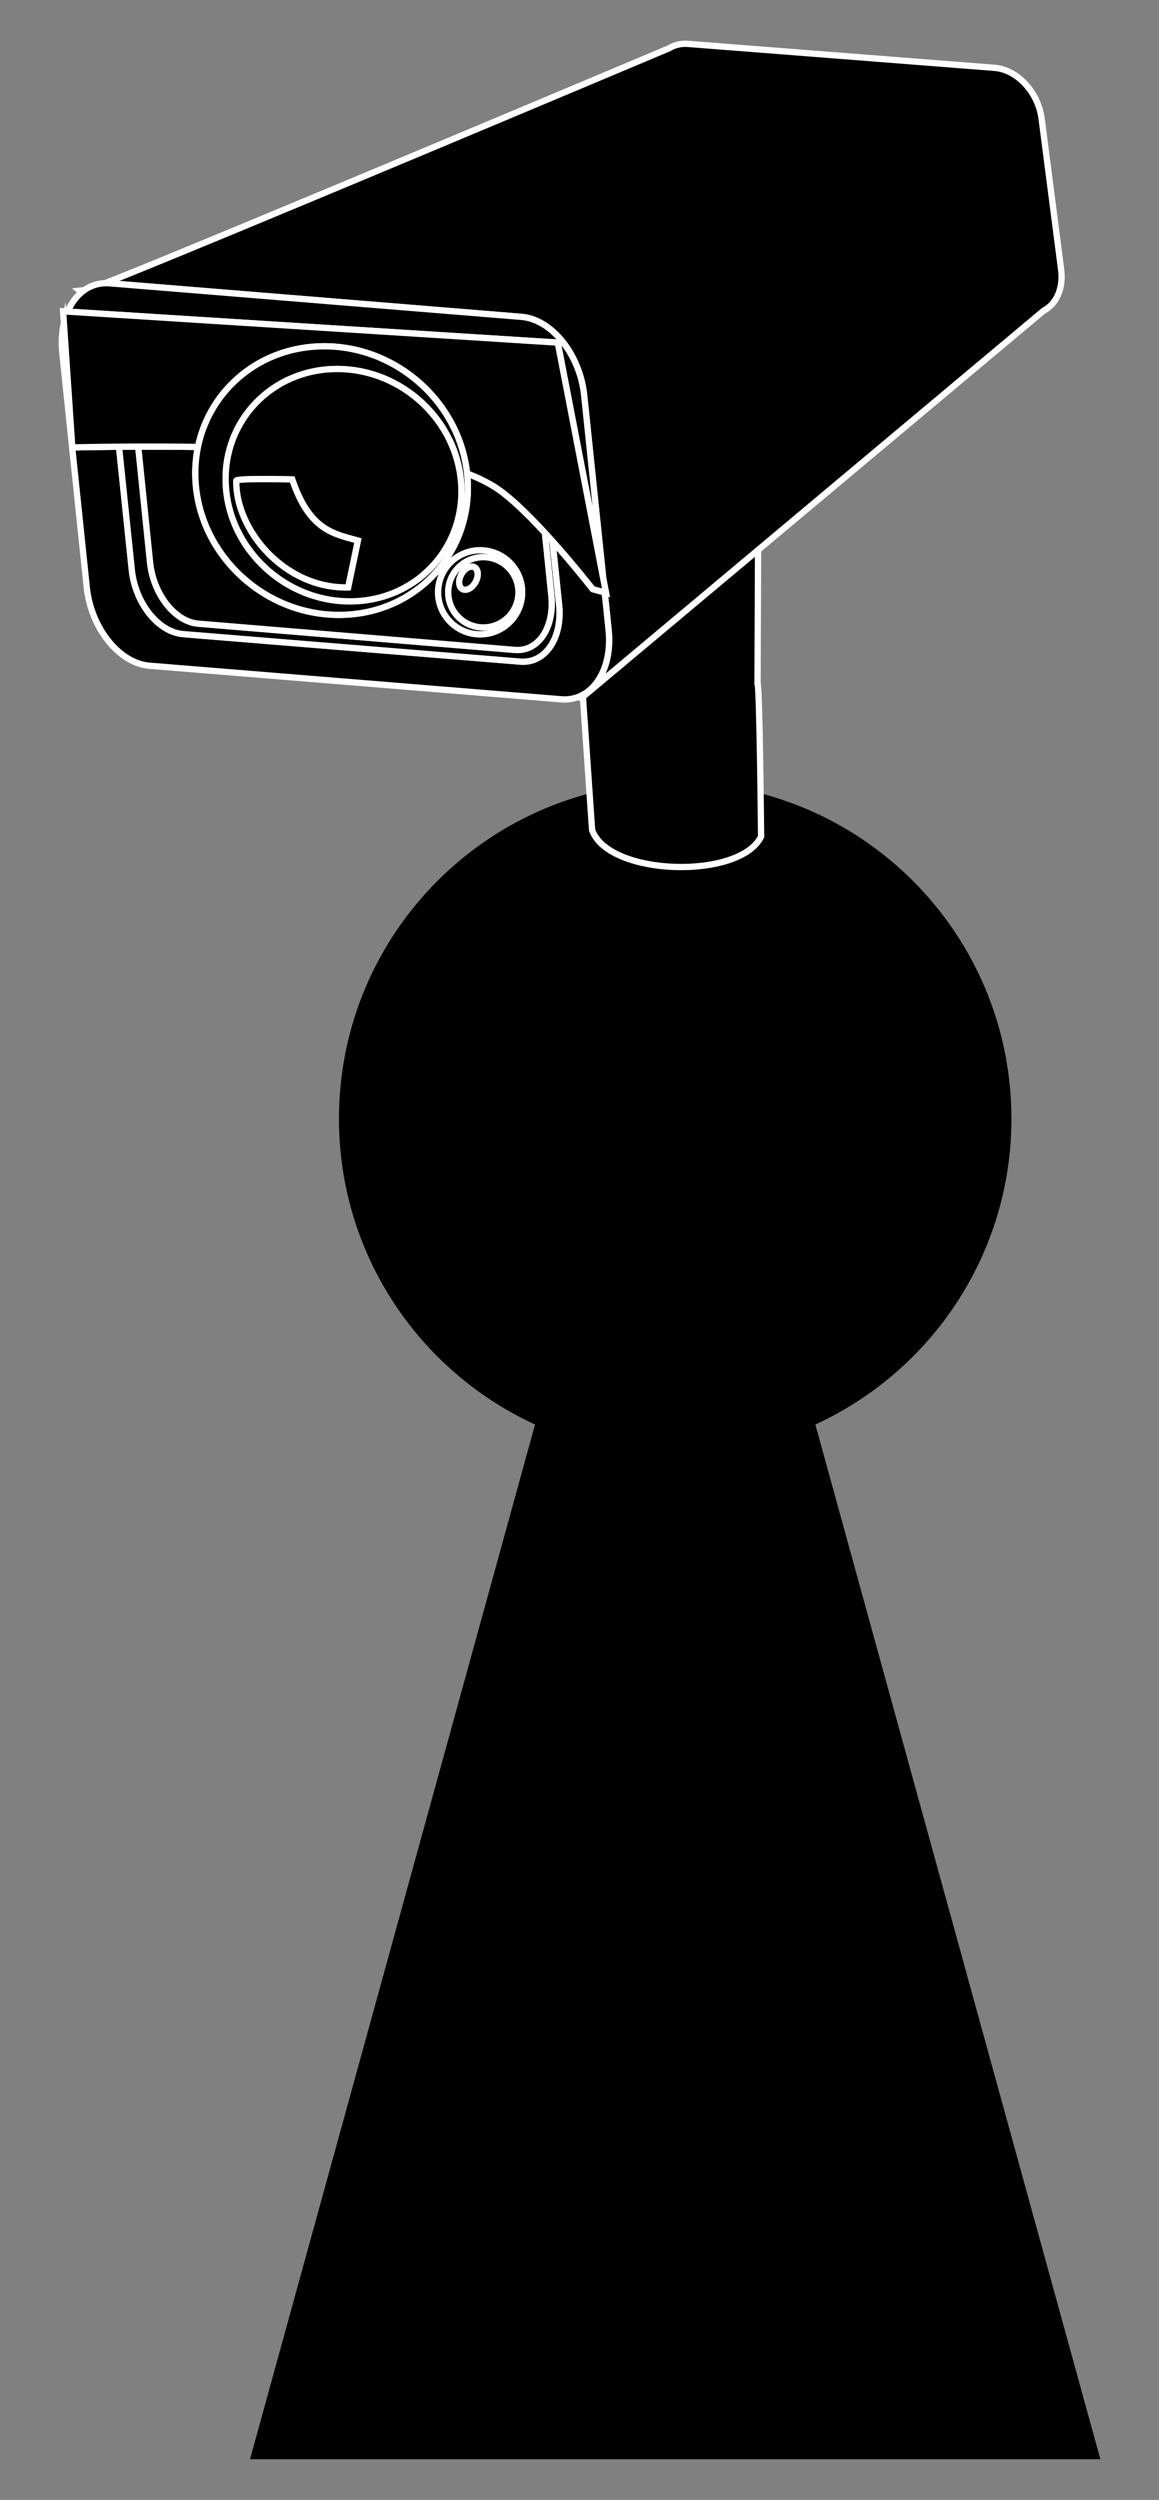 <?xml version="1.0" encoding="utf-8"?>
<svg version="1.1" id="Layer_1" xmlns="http://www.w3.org/2000/svg" xmlns:xlink="http://www.w3.org/1999/xlink" x="0px" y="0px"
	 viewBox="0 0 768.083 1655.917" enable-background="new 0 0 768.083 1655.917" xml:space="preserve">
<rect x="0" y="0" width="768.083" height="1655.917" fill="#808080" stroke="none"/>
<g>
	<path d="M729.222,1629L540.336,943.586c76.671-35.22,129.941-112.63,129.941-202.53c0-123.06-99.76-222.819-222.819-222.819
		S224.64,617.996,224.64,741.056c0,89.899,53.27,167.309,129.941,202.53L165.695,1629H729.222z"/>
	<g>
		<path stroke="#FFFFFF" stroke-width="4.165" stroke-miterlimit="10" d="M392.396,549.832
			c10.94,30.718,98.083,32.978,111.989,4.308c0,0-0.968-100.242-2.365-101.182l0.355-88.634l-116.069,97.214L392.396,549.832z"/>
		<path stroke="#FFFFFF" stroke-width="4.165" stroke-miterlimit="10" d="M53.907,193.438l0.163,0.133
			c0.079-0.066,0.155-0.135,0.234-0.2C54.121,193.414,53.978,193.442,53.907,193.438z"/>
		<path stroke="#FFFFFF" stroke-width="4.165" stroke-miterlimit="10" d="M703.226,178.594l-12.937-99.99
			c-2.257-17.492-16.152-32.501-31.185-33.675L456.077,29.081c-0.47-0.036-0.904-0.068-1.364-0.077
			c-4.142-0.081-7.932,0.953-11.112,2.865c-0.017,0.01-0.028,0.031-0.046,0.041c-7.619,3.212-301.447,127.065-373.757,155.672
			c0.943-0.023,1.897-0.011,2.871,0.068l272.882,22.243c20.144,1.642,38.762,24.922,41.583,51.997l12.635,121.255l1.838,9.521
			l-0.871-0.24l2.578,24.74c2.226,21.36-6.049,38.69-19.532,44.253l1.352,1.098l1.171-0.981l116.069-97.214l189.164-158.435
			c0.018-0.009,0.029-0.032,0.046-0.042C699.995,201.456,704.844,191.139,703.226,178.594z"/>
		<path stroke="#FFFFFF" stroke-width="4.165" stroke-miterlimit="10" d="M369.619,226.939l30.15,156.207l-12.635-121.255
			c-2.821-27.075-21.439-50.355-41.583-51.997L72.669,187.651c-0.973-0.079-1.927-0.091-2.871-0.068
			c-5.856,0.141-11.118,2.206-15.494,5.787c-0.079,0.065-0.155,0.134-0.234,0.2c-3.836,3.211-6.978,7.587-9.224,12.844
			L369.619,226.939z"/>
		<path stroke="#FFFFFF" stroke-width="4.165" stroke-miterlimit="10" d="M403.315,417.167l-2.578-24.74l-7.963-2.197
			c0,0-11.894-15.308-26.652-31.794l4.388,42.105c2.31,22.168-9.188,39.048-25.682,37.704l-223.425-18.212
			c-16.494-1.344-31.737-20.405-34.047-42.573l-8.498-81.554c-18.996,0.159-30.947,0.491-30.947,0.491l-5.558-82.269
			c-1.366,5.901-1.786,12.514-1.051,19.572l16.18,155.276c2.821,27.075,21.439,50.355,41.584,51.997l272.882,22.243
			c4.252,0.347,8.228-0.309,11.835-1.797C397.265,455.857,405.541,438.527,403.315,417.167z"/>
		<path stroke="#FFFFFF" stroke-width="4.165" stroke-miterlimit="10" d="M365.357,394.517c2.169,21.153-8.628,37.26-24.117,35.977
			l-209.812-17.378c-15.489-1.283-29.803-19.47-31.973-40.623l-7.862-76.658c-4.524,0.013-8.78,0.039-12.736,0.072l8.498,81.554
			c2.31,22.168,17.553,41.228,34.047,42.573l223.425,18.212c16.494,1.344,27.992-15.536,25.682-37.704l-4.388-42.105
			c-1.647-1.839-3.328-3.693-5.033-5.542L365.357,394.517z"/>
		<path stroke="#FFFFFF" stroke-width="4.165" stroke-miterlimit="10" d="M131.428,413.116l209.812,17.378
			c15.489,1.283,26.286-14.825,24.117-35.977l-4.268-41.622c-11.623-12.603-24.32-24.975-34.121-30.906
			c-5.498-3.327-11.371-6.081-17.44-8.331c0.166,1.549,0.295,3.107,0.381,4.676c2.692,49.13-35.499,88.957-85.301,88.957
			s-92.358-39.827-95.05-88.957c-0.422-7.693,0.161-15.158,1.632-22.278c-14.445-0.207-27.895-0.254-39.596-0.22l7.862,76.658
			C101.625,393.646,115.939,411.833,131.428,413.116z M318.185,364.503c15.373,0,27.835,12.462,27.835,27.835
			c0,15.373-12.462,27.835-27.835,27.835c-15.372,0-27.835-12.462-27.835-27.835C290.351,376.965,302.813,364.503,318.185,364.503z"
			/>
		<path stroke="#FFFFFF" stroke-width="4.165" stroke-miterlimit="10" d="M78.857,295.907c3.956-0.033,8.212-0.058,12.736-0.072
			c11.701-0.034,25.151,0.013,39.596,0.22c7.923-38.348,41.666-66.679,83.67-66.679c48.213,0,89.631,37.325,94.669,84.281
			c6.069,2.25,11.941,5.005,17.44,8.331c9.801,5.93,22.498,18.303,34.121,30.906c1.705,1.849,3.386,3.702,5.033,5.542
			c14.758,16.486,26.652,31.794,26.652,31.794l7.963,2.197l0.871,0.24l-1.838-9.521l-30.15-156.207L44.847,206.414l-3.028-0.191
			l0.534,7.907l5.558,82.269C47.911,296.398,59.861,296.066,78.857,295.907z"/>
		<path stroke="#FFFFFF" stroke-width="4.165" stroke-miterlimit="10" d="M129.558,318.333c2.692,49.13,45.247,88.957,95.05,88.957
			s87.993-39.827,85.301-88.957c-0.086-1.569-0.215-3.127-0.381-4.676c-5.038-46.956-46.456-84.281-94.669-84.281
			c-42.004,0-75.747,28.331-83.67,66.679C129.719,303.175,129.136,310.64,129.558,318.333z M223.438,244.426
			c43.083,0,79.896,34.453,82.224,76.954c2.329,42.5-30.709,76.954-73.791,76.954s-79.896-34.453-82.225-76.954
			C147.318,278.879,180.355,244.426,223.438,244.426z"/>
		<path stroke="#FFFFFF" stroke-width="4.165" stroke-miterlimit="10" enable-background="new    " d="M149.647,321.38
			c2.329,42.5,39.142,76.954,82.225,76.954s76.12-34.453,73.791-76.954c-2.329-42.5-39.142-76.954-82.224-76.954
			C180.355,244.426,147.318,278.879,149.647,321.38z M230.702,389.093c-42.688,0.843-74.673-38.542-74.105-70.657
			c-0.431-1.723,37.052-0.862,37.052-0.862c11.445,33.904,27.653,36.038,43.515,40.499L230.702,389.093z"/>
		<path stroke="#FFFFFF" stroke-width="4.165" stroke-miterlimit="10" d="M318.185,420.172c15.373,0,27.835-12.462,27.835-27.835
			c0-15.373-12.462-27.835-27.835-27.835c-15.372,0-27.835,12.462-27.835,27.835C290.351,407.71,302.813,420.172,318.185,420.172z
			 M320.317,369.072c12.849,0,23.265,10.416,23.265,23.265c0,12.849-10.416,23.265-23.265,23.265
			c-12.849,0-23.265-10.416-23.265-23.265C297.052,379.488,307.468,369.072,320.317,369.072z"/>
		<path stroke="#FFFFFF" stroke-width="4.165" stroke-miterlimit="10" d="M297.052,392.337c0,12.849,10.416,23.265,23.265,23.265
			c12.849,0,23.265-10.416,23.265-23.265c0-12.849-10.416-23.265-23.265-23.265C307.468,369.072,297.052,379.488,297.052,392.337z
			 M305.841,380.36c2.18-3.985,6.042-6.071,8.625-4.658c2.583,1.413,2.909,5.789,0.729,9.775c-2.18,3.985-6.041,6.071-8.625,4.657
			C303.987,388.721,303.66,384.345,305.841,380.36z"/>
		
			<ellipse transform="matrix(0.48 -0.877 0.877 0.48 -174.448 471.553)" stroke="#FFFFFF" stroke-width="4.165" stroke-miterlimit="10" cx="310.518" cy="382.918" rx="8.226" ry="5.331"/>
		<path stroke="#FFFFFF" stroke-width="4.165" stroke-miterlimit="10" d="M193.649,317.574c0,0-37.483-0.862-37.052,0.862
			c-0.568,32.116,31.417,71.5,74.105,70.657l6.462-31.02C221.303,353.612,205.095,351.478,193.649,317.574z"/>
		<path opacity="0" stroke="#FFFFFF" stroke-width="4.165" stroke-miterlimit="10" d="M193.649,317.574
			c0,0-37.483-0.862-37.052,0.862c-0.568,32.116,31.417,71.5,74.105,70.657l6.462-31.02
			C221.303,353.612,205.095,351.478,193.649,317.574z"/>
	</g>
</g>
</svg>
